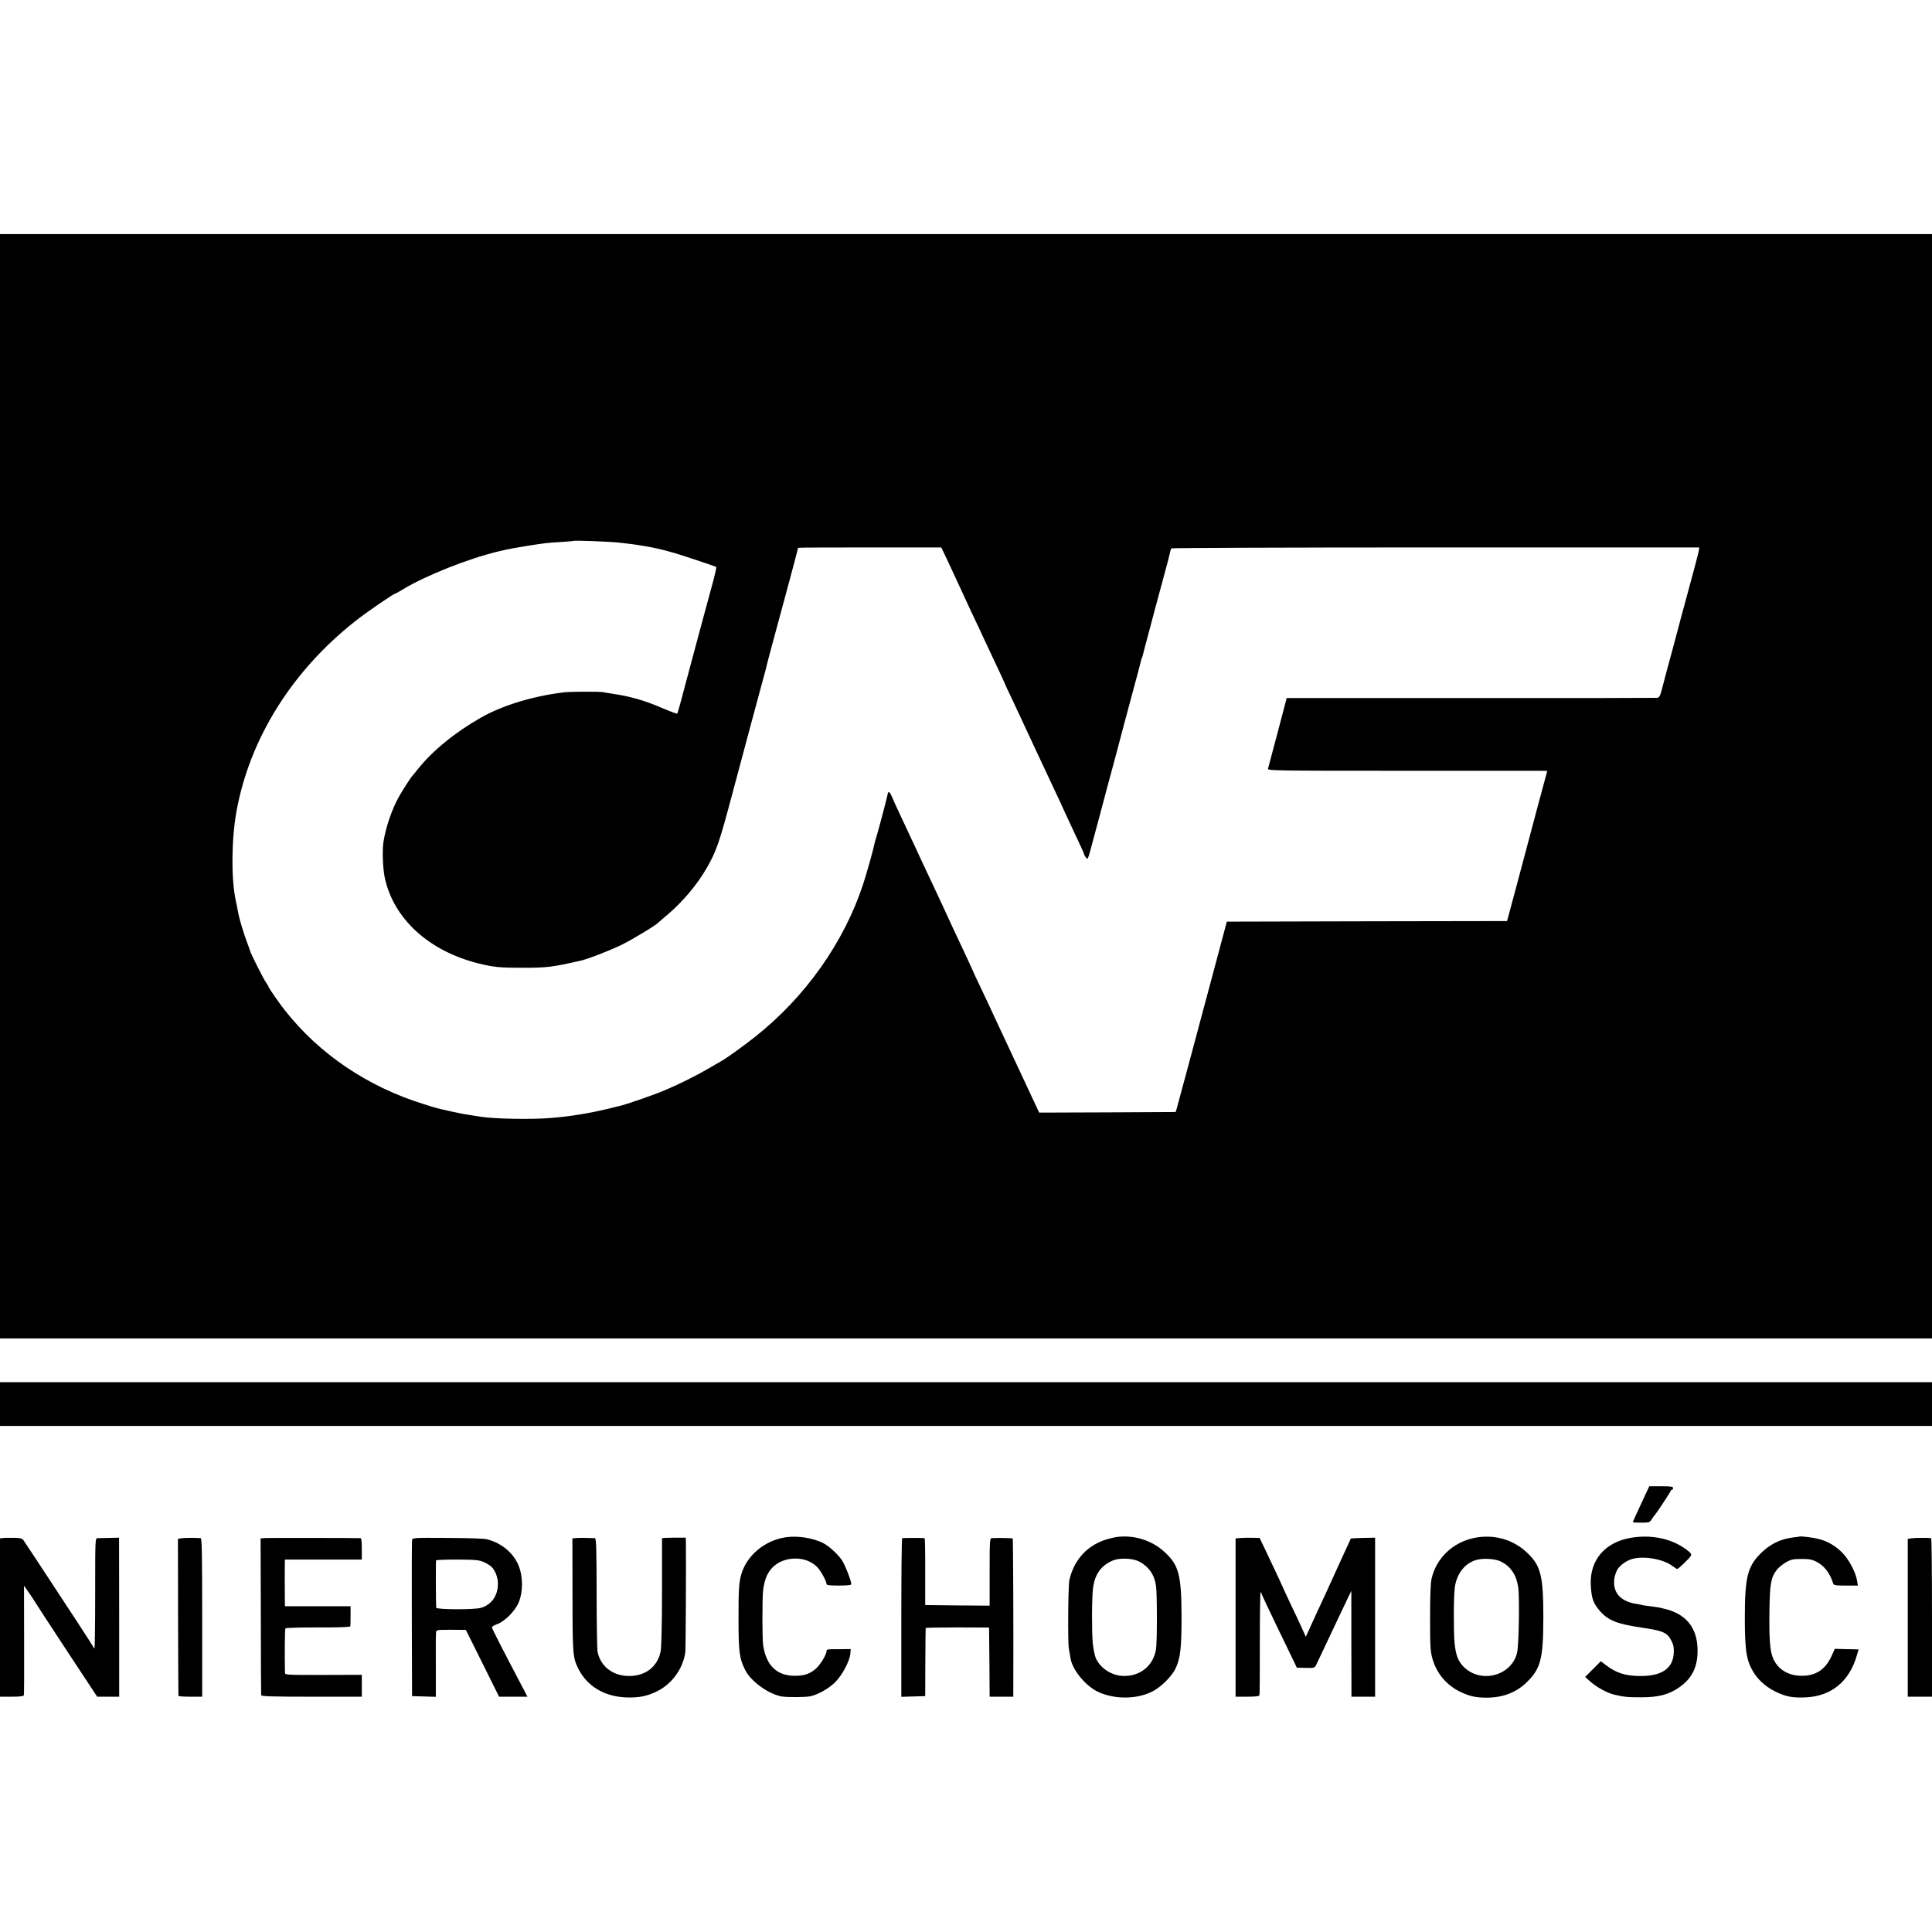 <?xml version="1.0" standalone="no"?>
<!DOCTYPE svg PUBLIC "-//W3C//DTD SVG 20010904//EN"
 "http://www.w3.org/TR/2001/REC-SVG-20010904/DTD/svg10.dtd">
<svg version="1.0" xmlns="http://www.w3.org/2000/svg"
 width="1634pt" height="1634pt" viewBox="0 0 1634 1634"
 preserveAspectRatio="xMidYMid meet">
<g transform="translate(0,1634) scale(0.1,-0.1)"
fill="#000000" stroke="none">
<path d="M0 9690 l0 -4670 8170 0 8170 0 0 4670 0 4670 -8170 0 -8170 0 0
-4670z m5242 2060 c107 -12 124 -14 223 -31 119 -20 233 -51 410 -111 99 -33
181 -61 183 -63 3 -2 -19 -97 -33 -145 -13 -47 -154 -568 -186 -690 -72 -273
-107 -401 -111 -406 -3 -2 -58 18 -123 46 -159 68 -274 101 -440 125 -22 4
-51 8 -65 11 -33 6 -274 5 -325 -1 -260 -30 -524 -110 -705 -213 -219 -124
-413 -282 -536 -437 -21 -27 -42 -52 -45 -55 -11 -10 -86 -125 -116 -180 -57
-102 -108 -249 -129 -375 -12 -69 -7 -227 10 -307 74 -349 374 -623 796 -727
126 -31 178 -36 365 -36 215 0 253 5 495 60 64 14 253 88 349 135 97 48 294
168 311 189 3 3 32 29 65 56 136 114 258 258 343 405 83 146 106 213 222 650
70 264 262 978 270 1005 5 17 11 41 14 55 3 14 27 106 54 205 75 273 212 785
212 792 0 2 272 3 606 3 l605 0 51 -107 c54 -117 95 -203 138 -298 15 -33 48
-103 72 -155 25 -52 74 -156 108 -230 35 -74 87 -186 117 -249 29 -62 53 -114
53 -116 0 -2 27 -61 61 -131 33 -71 69 -147 79 -169 10 -22 40 -85 65 -140 26
-55 75 -161 110 -235 35 -74 88 -188 119 -254 31 -65 56 -119 56 -121 0 -1 22
-49 49 -106 103 -219 131 -280 131 -287 0 -4 7 -15 15 -25 16 -22 13 -30 75
203 21 80 46 172 55 205 9 33 27 103 41 155 14 52 50 187 81 300 30 113 56
212 58 220 2 8 36 134 75 280 40 146 74 276 77 289 2 14 6 28 9 33 3 4 7 16 9
25 5 21 33 131 40 153 7 27 35 130 66 249 17 64 51 190 76 281 25 91 47 176
49 189 3 14 7 28 10 33 3 4 1009 8 2236 8 l2230 0 -6 -35 c-7 -33 -41 -164
-122 -460 -20 -71 -37 -136 -39 -145 -2 -8 -31 -116 -64 -240 -34 -124 -71
-262 -82 -307 -17 -67 -25 -82 -42 -85 -12 -1 -723 -3 -1579 -2 l-1556 0 -5
-20 c-4 -18 -140 -531 -153 -578 -5 -16 69 -17 1098 -17 607 0 1139 0 1184 0
l80 -1 -88 -327 c-48 -181 -124 -466 -169 -635 l-83 -308 -1185 -2 -1185 -3
-32 -120 c-33 -124 -110 -414 -139 -520 -9 -33 -25 -91 -35 -130 -29 -112
-211 -788 -219 -815 l-8 -25 -577 -3 -577 -2 -55 117 c-31 65 -68 145 -83 178
-16 33 -46 98 -68 145 -22 47 -84 180 -138 295 -53 116 -124 266 -156 333 -33
68 -59 125 -59 127 0 3 -48 105 -137 295 -25 52 -53 113 -63 135 -10 22 -71
155 -137 295 -66 140 -132 280 -145 310 -31 66 -84 180 -145 310 -25 52 -52
112 -60 133 -8 20 -19 37 -24 37 -5 0 -9 -2 -9 -5 0 -10 -70 -279 -91 -349
-12 -38 -22 -76 -24 -86 -8 -44 -69 -260 -96 -341 -162 -491 -488 -952 -914
-1289 -84 -67 -228 -171 -272 -197 -17 -10 -66 -39 -110 -64 -102 -60 -253
-136 -378 -189 -92 -39 -330 -122 -386 -134 -13 -3 -61 -15 -107 -26 -152 -37
-321 -64 -482 -76 -157 -13 -476 -7 -582 11 -12 2 -40 6 -60 9 -79 12 -106 17
-193 36 -122 27 -115 25 -229 61 -475 147 -884 423 -1175 792 -54 68 -141 194
-141 204 0 3 -9 17 -20 33 -21 29 -131 248 -134 265 -1 5 -11 35 -23 65 -12
30 -33 93 -47 140 -23 78 -28 98 -41 170 -3 14 -7 38 -11 53 -40 186 -37 514
6 755 112 617 473 1193 1013 1615 91 72 318 227 331 227 3 0 34 17 68 38 191
115 548 257 798 317 92 22 125 28 255 49 129 21 168 26 280 32 55 4 101 7 103
9 7 6 302 -5 394 -15z"/>
<path d="M0 4465 l0 -185 8170 0 8170 0 0 185 0 185 -8170 0 -8170 0 0 -185z"/>
<path d="M13899 3663 c-51 -108 -89 -192 -89 -198 0 -1 32 -3 70 -3 66 0 72 2
88 26 9 15 19 29 22 32 13 11 140 203 140 211 0 5 5 9 10 9 6 0 10 7 10 15 0
12 -18 15 -100 15 l-101 0 -50 -107z"/>
<path d="M6643 3338 c-174 -26 -325 -152 -372 -308 -21 -71 -25 -129 -25 -375
0 -286 7 -341 57 -440 47 -95 198 -204 309 -223 52 -8 201 -7 243 2 67 15 157
67 210 120 60 61 122 179 127 241 l3 38 -85 -1 c-120 0 -120 0 -120 -19 0 -28
-56 -118 -92 -148 -50 -42 -96 -58 -174 -58 -151 -1 -241 83 -269 253 -9 50
-9 404 -1 470 12 92 35 147 79 193 97 99 285 101 378 4 31 -31 79 -119 79
-144 0 -10 28 -13 105 -13 68 0 105 4 105 11 0 28 -54 166 -79 203 -38 55
-109 119 -160 146 -86 43 -218 64 -318 48z"/>
<path d="M9455 3342 c-16 -1 -55 -10 -85 -18 -171 -49 -286 -172 -326 -349
-10 -46 -14 -523 -4 -580 5 -27 11 -66 15 -85 17 -94 122 -223 224 -275 144
-72 350 -69 483 8 68 39 149 122 179 183 42 87 52 172 52 439 -1 354 -22 437
-143 548 -104 97 -251 145 -395 129z m180 -209 c80 -42 129 -111 142 -205 10
-68 10 -479 0 -537 -23 -142 -138 -233 -285 -225 -97 5 -195 72 -227 158 -8
22 -19 77 -23 122 -9 96 -8 374 2 459 14 119 68 195 168 237 57 24 167 20 223
-9z"/>
<path d="M12469 3333 c-181 -37 -320 -169 -361 -343 -9 -38 -13 -141 -13 -330
0 -240 2 -284 19 -345 35 -127 121 -230 241 -286 77 -36 128 -47 221 -47 131
0 246 43 332 126 123 118 144 198 145 552 0 357 -22 442 -144 554 -117 108
-279 152 -440 119z m228 -201 c81 -42 127 -111 143 -214 13 -88 6 -491 -9
-556 -47 -197 -310 -265 -454 -117 -46 47 -65 99 -75 201 -9 96 -8 397 2 468
16 115 82 201 176 231 59 19 166 13 217 -13z"/>
<path d="M13794 3334 c-219 -36 -349 -189 -340 -396 6 -118 20 -157 78 -224
70 -79 142 -108 348 -139 189 -28 221 -42 257 -114 17 -33 21 -57 19 -101 -7
-134 -105 -199 -297 -195 -118 3 -190 27 -274 90 l-46 35 -66 -66 -67 -67 48
-42 c51 -45 138 -93 196 -107 84 -20 112 -23 230 -23 147 0 235 23 322 84 112
78 160 179 155 330 -6 181 -104 296 -286 336 -11 3 -31 7 -42 10 -12 2 -47 7
-78 11 -31 3 -58 8 -61 9 -3 2 -25 6 -49 10 -138 20 -205 99 -187 218 4 23 15
56 25 72 23 40 86 82 137 93 101 23 257 -7 329 -63 19 -14 37 -25 40 -25 10 0
106 93 116 112 7 14 -1 25 -43 56 -124 90 -293 125 -464 96z"/>
<path d="M15217 3344 c-1 -1 -24 -4 -52 -7 -108 -13 -199 -58 -280 -141 -106
-109 -128 -202 -128 -541 0 -285 15 -370 82 -471 44 -66 112 -122 192 -158 78
-36 132 -46 234 -42 221 8 375 133 439 354 l15 52 -32 1 c-18 0 -63 1 -101 2
l-68 2 -27 -60 c-53 -116 -135 -170 -257 -168 -112 1 -200 56 -239 150 -25 59
-33 162 -30 388 3 241 12 291 62 358 16 20 51 48 78 64 43 24 61 28 131 28 66
0 89 -4 128 -24 66 -35 113 -96 140 -183 5 -16 19 -18 107 -18 l102 0 -7 43
c-10 66 -68 177 -122 232 -58 60 -126 100 -203 119 -49 13 -157 26 -164 20z"/>
<path d="M23 3332 l-23 -3 0 -670 0 -669 99 0 c70 0 100 4 103 13 2 6 3 218 2
469 l-1 457 26 -37 c30 -42 61 -89 76 -114 5 -10 124 -191 263 -403 l254 -385
93 0 93 0 0 673 -1 672 -81 -2 c-44 -1 -90 -2 -101 -2 -20 -1 -20 -7 -20 -466
0 -256 -3 -465 -6 -465 -4 0 -9 6 -12 13 -2 7 -67 107 -142 222 -303 462 -434
661 -447 679 -11 15 -28 19 -83 20 -39 0 -80 0 -92 -2z"/>
<path d="M1535 3330 l-30 -5 1 -660 c1 -363 2 -663 3 -667 0 -5 46 -8 101 -8
l100 0 0 670 c0 529 -3 670 -12 671 -57 4 -138 3 -163 -1z"/>
<path d="M2245 3332 l-41 -3 2 -657 c0 -361 2 -663 3 -669 1 -10 93 -13 426
-13 l425 0 0 93 0 92 -325 -1 c-321 0 -325 0 -325 20 -3 168 -1 367 4 374 3 5
127 8 275 8 173 -1 272 3 274 9 1 6 2 46 2 90 l0 80 -278 0 -277 0 -1 78 c-1
99 -1 260 0 292 l1 25 325 0 325 0 0 90 c0 65 -3 90 -12 91 -41 2 -770 3 -803
1z"/>
<path d="M3485 3315 c-2 -11 -3 -312 -2 -670 l2 -650 101 -3 100 -3 0 263 c-1
145 0 272 2 284 3 19 10 20 128 20 l124 -1 141 -283 140 -282 120 0 120 0 -59
113 c-155 294 -242 465 -242 474 0 6 21 18 48 28 68 27 153 115 182 190 33 85
33 207 0 294 -41 111 -144 200 -270 232 -27 7 -157 11 -337 12 -287 2 -294 1
-298 -18z m606 -186 c24 -11 52 -28 62 -37 35 -31 58 -91 58 -147 0 -102 -55
-179 -146 -204 -58 -16 -375 -15 -376 2 -3 38 -4 393 -1 400 2 4 83 7 181 7
154 -1 183 -4 222 -21z"/>
<path d="M4873 3332 l-32 -3 1 -477 c0 -505 3 -532 49 -625 75 -149 221 -236
404 -243 105 -3 167 8 250 46 131 59 230 191 251 335 4 24 7 768 5 930 l-1 40
-100 0 c-55 0 -100 -2 -101 -5 0 -3 0 -205 0 -450 0 -272 -5 -467 -11 -503
-26 -139 -139 -221 -291 -211 -126 9 -219 87 -243 204 -4 19 -8 243 -8 498 -1
403 -3 462 -16 463 -78 3 -130 3 -157 1z"/>
<path d="M7630 3330 c-4 -3 -7 -306 -7 -673 l0 -668 101 3 101 3 1 285 c1 157
2 288 3 291 0 3 121 5 269 5 l267 -1 3 -292 2 -293 100 0 100 0 0 63 c2 498
-1 1271 -5 1275 -4 4 -126 6 -177 3 -17 -1 -18 -22 -18 -286 l0 -285 -272 2
-273 3 0 283 c1 155 -2 282 -5 283 -34 3 -184 3 -190 -1z"/>
<path d="M10488 3332 l-38 -3 0 -670 0 -669 99 0 c70 0 100 4 103 13 2 6 4
206 3 444 0 237 3 429 7 427 5 -3 8 -9 8 -14 0 -4 58 -127 128 -272 70 -144
137 -283 149 -308 l21 -45 75 -1 c76 -2 76 -1 91 30 66 139 151 319 192 406
27 57 61 129 76 160 l27 55 0 -400 c0 -220 1 -421 1 -447 l0 -48 100 0 100 0
0 673 0 672 -101 -2 c-56 -1 -103 -4 -104 -5 -1 -2 -45 -97 -98 -213 -108
-237 -144 -318 -195 -425 -19 -41 -47 -102 -61 -134 l-27 -59 -29 64 c-15 35
-59 128 -97 207 -37 79 -68 145 -68 147 0 3 -69 149 -159 339 l-38 79 -64 1
c-35 1 -81 0 -101 -2z"/>
<path d="M16170 3330 l-35 -5 0 -668 0 -667 103 0 102 0 0 670 c0 369 -3 670
-7 671 -31 4 -134 3 -163 -1z"/>
</g>
</svg>
